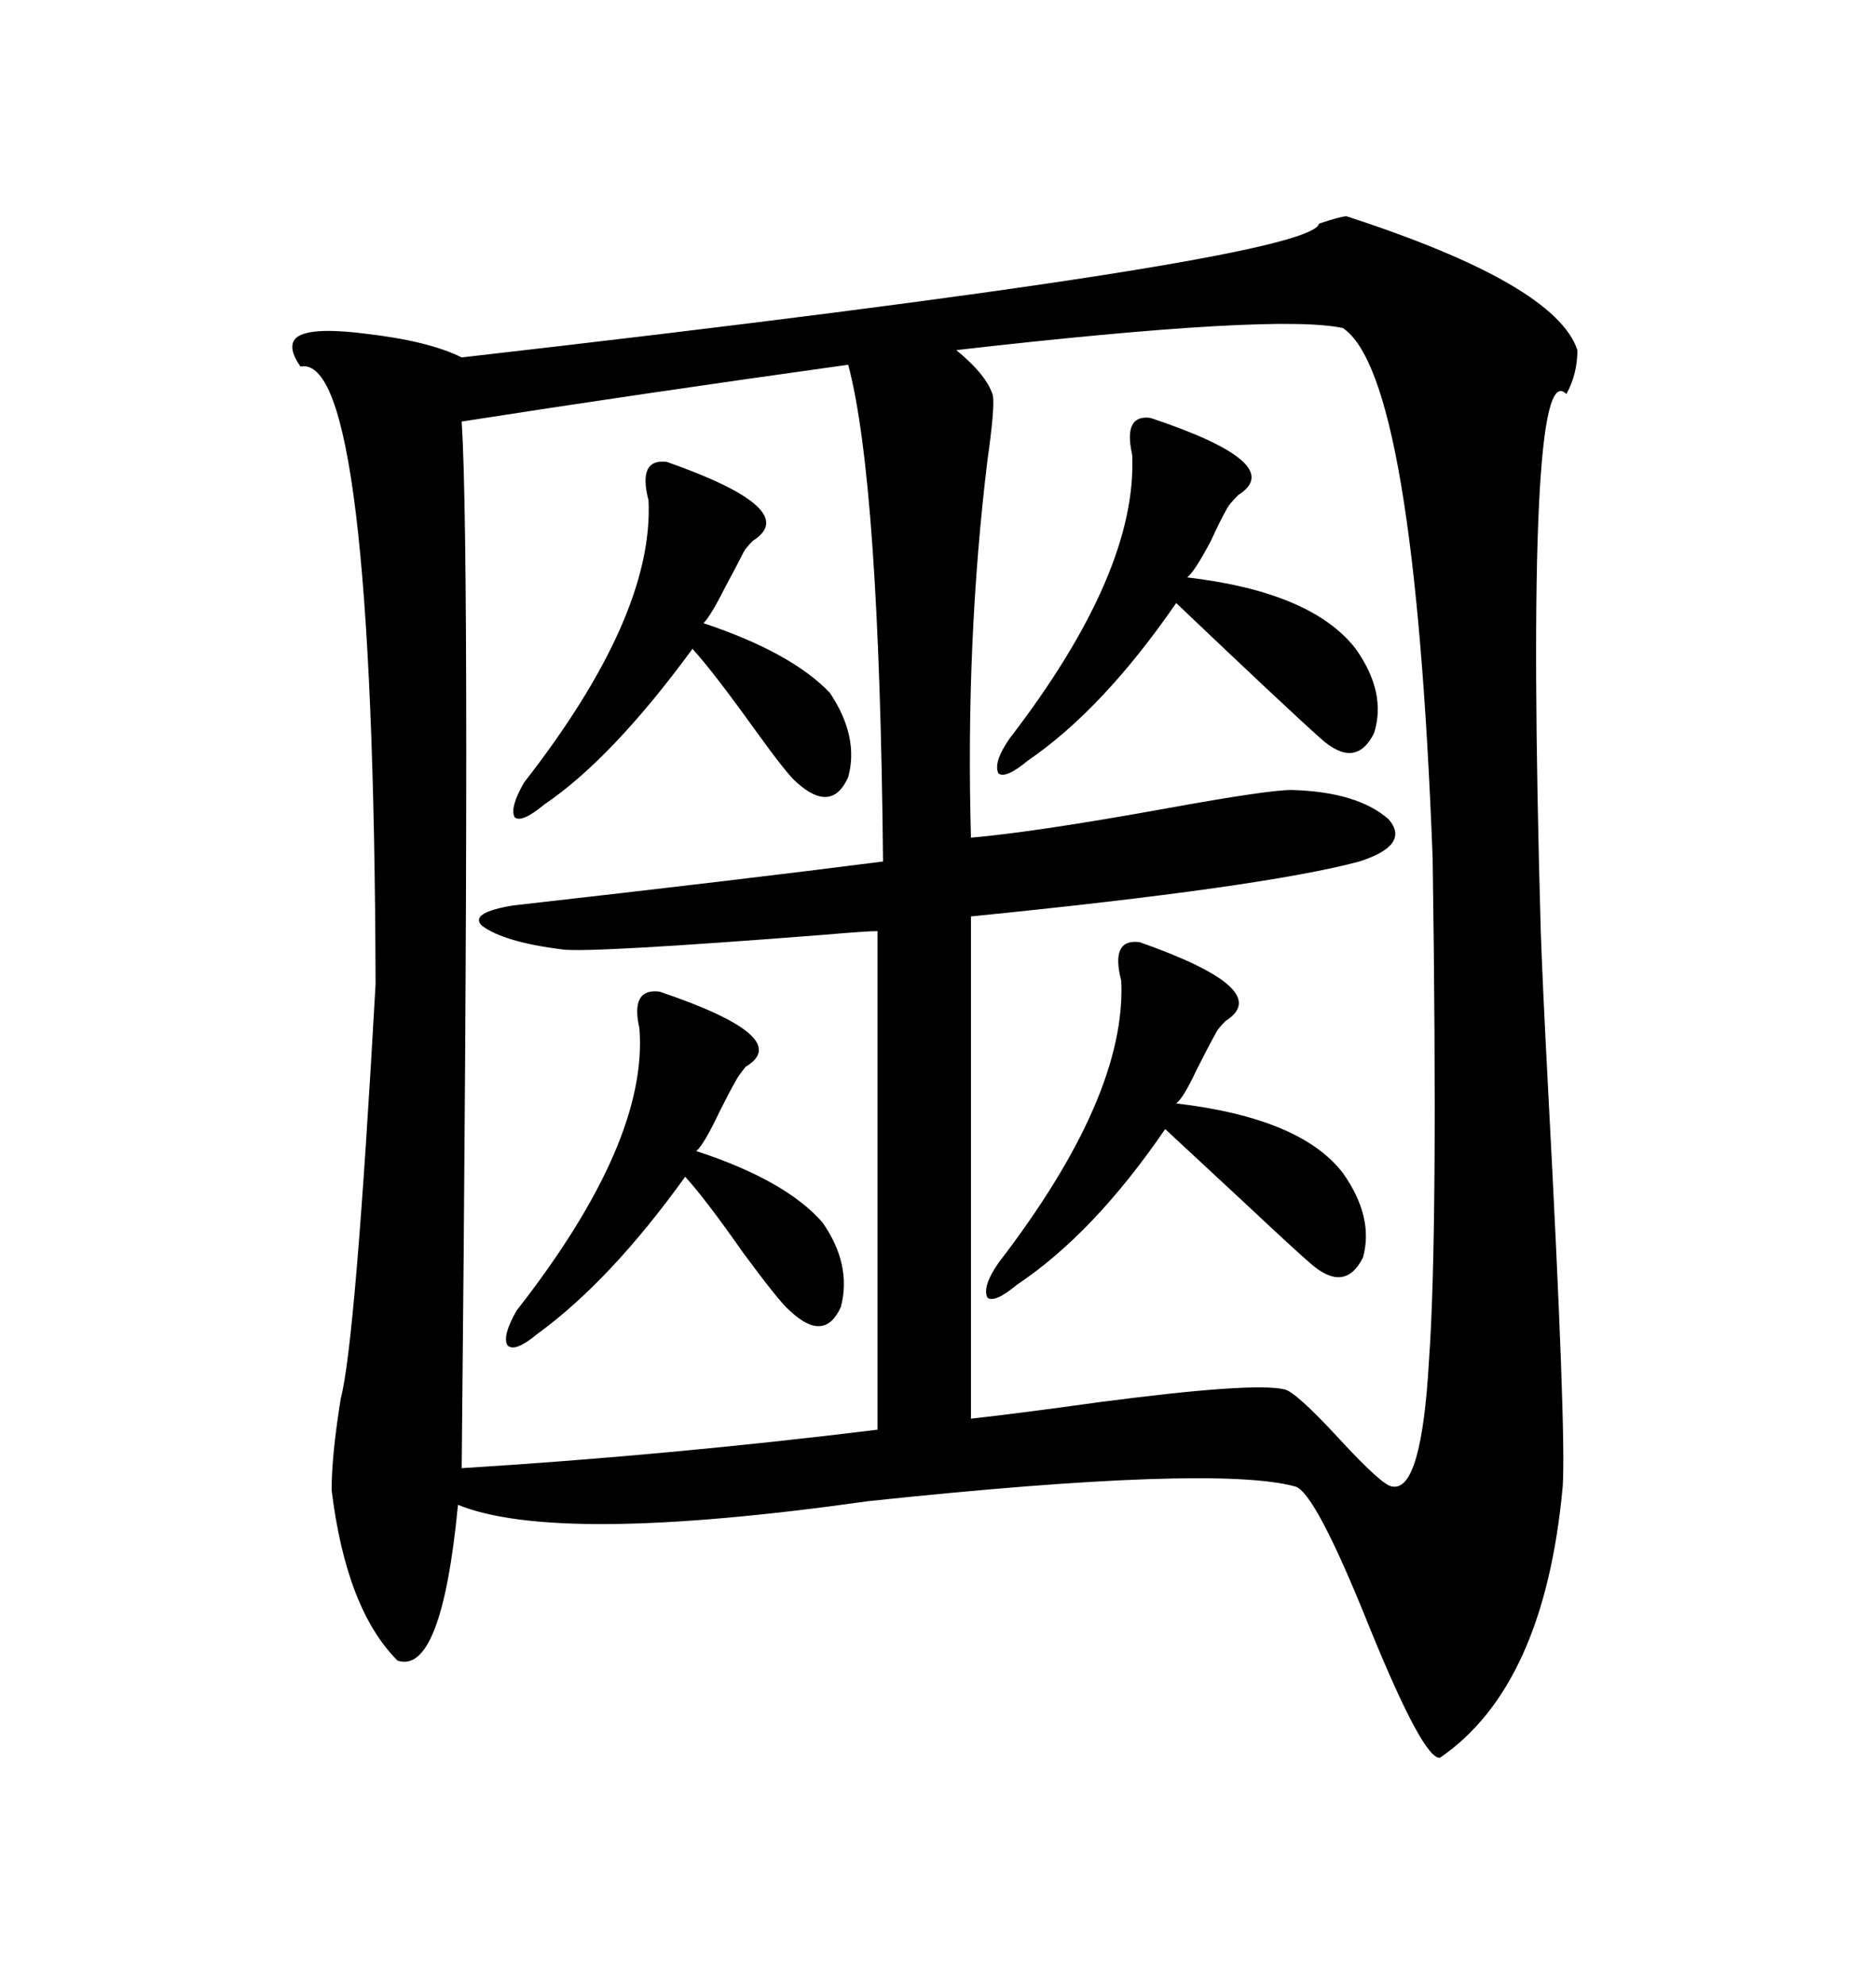 <svg xmlns="http://www.w3.org/2000/svg" xmlns:xlink="http://www.w3.org/1999/xlink" width="300" height="317.285"><path d="M215.33 34.57L215.33 34.57Q248.73 45.41 252.25 55.96L252.25 55.96Q252.25 59.77 250.49 62.99L250.49 62.99Q243.75 55.96 246.39 148.83L246.39 148.83Q246.68 157.32 247.56 174.02L247.56 174.02Q250.49 229.10 249.90 237.60L249.90 237.60Q246.97 269.53 230.27 280.96L230.27 280.96Q227.64 281.25 219.14 260.45L219.14 260.45Q210.35 238.48 207.13 237.60L207.13 237.60Q194.24 234.08 138.87 239.94L138.87 239.94Q89.06 246.97 73.24 240.53L73.24 240.53Q70.61 267.77 63.57 265.43L63.57 265.43Q55.37 257.23 53.03 238.18L53.03 238.18Q53.03 232.62 54.49 223.54L54.49 223.54Q56.84 214.75 60.06 157.32L60.06 157.32Q59.77 56.25 48.05 58.59L48.05 58.59Q46.00 55.66 47.17 54.20L47.17 54.20Q48.93 52.15 58.30 53.32L58.30 53.32Q68.55 54.49 73.83 57.13L73.83 57.13Q209.77 41.60 210.94 35.74L210.94 35.74Q214.45 34.57 215.33 34.57ZM214.75 52.44L214.75 52.44Q204.20 50.10 152.93 55.96L152.93 55.96Q157.91 60.06 158.79 63.28L158.79 63.28Q159.08 65.33 157.91 73.54L157.91 73.54Q154.39 102.54 155.27 133.89L155.27 133.89Q165.53 133.01 186.62 129.20L186.62 129.20Q202.73 126.27 206.54 126.27L206.54 126.27Q217.09 126.56 222.07 130.96L222.07 130.96Q225.59 135.06 217.38 137.70L217.38 137.70Q202.15 141.80 155.27 146.48L155.27 146.48L155.27 226.76Q163.18 225.88 175.78 224.12L175.78 224.12Q200.39 220.90 205.37 222.07L205.37 222.07Q207.13 222.36 214.16 229.98L214.16 229.98Q221.19 237.60 222.66 237.60L222.66 237.60Q227.34 238.48 228.52 217.38L228.52 217.38Q229.98 197.17 229.10 137.11L229.10 137.11Q226.17 60.06 214.75 52.44ZM141.21 137.70L141.21 137.70Q140.63 77.05 135.64 58.30L135.64 58.30Q101.95 62.99 73.83 67.38L73.83 67.38Q75.29 89.94 73.83 234.67L73.83 234.67Q106.93 232.62 140.33 228.52L140.33 228.52L140.33 148.83Q138.57 148.83 131.84 149.41L131.84 149.41Q94.34 152.34 89.94 151.76L89.94 151.76Q80.57 150.59 77.05 147.95L77.05 147.95Q75 145.90 82.03 144.73L82.03 144.73Q118.36 140.63 141.21 137.70ZM182.23 150.59L182.23 150.59Q203.91 158.20 196.00 163.18L196.00 163.18Q194.82 164.36 194.53 164.94L194.53 164.94Q193.07 167.58 191.31 171.09L191.31 171.09Q189.26 175.49 188.09 176.37L188.09 176.37Q208.01 178.71 214.75 187.50L214.75 187.50Q219.73 194.53 217.97 200.98L217.97 200.98Q215.04 206.84 209.47 201.86L209.47 201.86Q207.71 200.39 198.63 191.89L198.63 191.89Q190.72 184.57 186.33 180.47L186.33 180.47Q174.90 197.17 162.60 205.37L162.60 205.37Q159.08 208.30 157.91 207.42L157.91 207.42Q157.03 205.66 159.67 201.86L159.67 201.86Q180.18 175.20 179.30 156.74L179.30 156.74Q177.54 150 182.23 150.59ZM183.98 66.80L183.98 66.80Q205.96 74.12 198.05 79.10L198.05 79.10Q196.58 80.57 196.29 81.15L196.29 81.15Q195.12 83.20 193.65 86.43L193.65 86.43Q191.02 91.41 189.84 92.29L189.84 92.29Q209.77 94.63 216.80 103.71L216.80 103.71Q221.78 110.74 219.73 117.19L219.73 117.19Q216.80 123.05 211.23 118.07L211.23 118.07Q205.96 113.38 188.09 96.39L188.09 96.39Q176.37 113.38 164.36 121.58L164.36 121.58Q160.84 124.51 159.67 123.63L159.67 123.63Q158.79 121.88 161.43 118.07L161.43 118.07Q181.93 91.41 181.05 72.66L181.05 72.66Q179.59 66.21 183.98 66.80ZM105.47 158.50L105.47 158.50Q127.15 165.82 119.24 170.51L119.24 170.51Q118.07 171.97 117.77 172.56L117.77 172.56Q116.60 174.61 115.14 177.54L115.14 177.54Q112.50 183.11 111.33 183.98L111.33 183.98Q125.68 188.67 131.54 195.41L131.54 195.41Q136.23 202.15 134.47 208.89L134.47 208.89Q131.84 214.75 126.27 209.47L126.27 209.47Q124.80 208.30 118.95 200.39L118.95 200.39Q112.79 191.60 109.57 188.09L109.57 188.09Q97.56 204.79 85.84 213.28L85.84 213.28Q82.32 216.21 81.15 215.04L81.15 215.04Q80.27 213.57 82.62 209.47L82.62 209.47Q103.71 182.52 102.25 164.36L102.25 164.36Q100.78 157.91 105.47 158.50ZM106.64 73.83L106.64 73.83Q128.32 81.45 120.41 86.43L120.41 86.43Q119.24 87.60 118.95 88.18L118.95 88.18Q117.77 90.53 116.02 93.75L116.02 93.75Q113.67 98.44 112.50 99.61L112.50 99.61Q126.56 104.30 132.71 110.74L132.71 110.74Q137.40 117.77 135.64 124.22L135.64 124.22Q133.01 130.08 127.44 125.10L127.44 125.10Q125.98 123.93 120.70 116.60L120.70 116.60Q113.96 107.23 110.74 103.71L110.74 103.71Q97.85 121.29 87.01 128.61L87.01 128.61Q83.50 131.54 82.32 130.66L82.32 130.66Q81.45 129.20 83.79 125.10L83.79 125.10Q104.59 98.44 103.71 79.98L103.71 79.98Q101.95 73.24 106.64 73.83Z"/></svg>